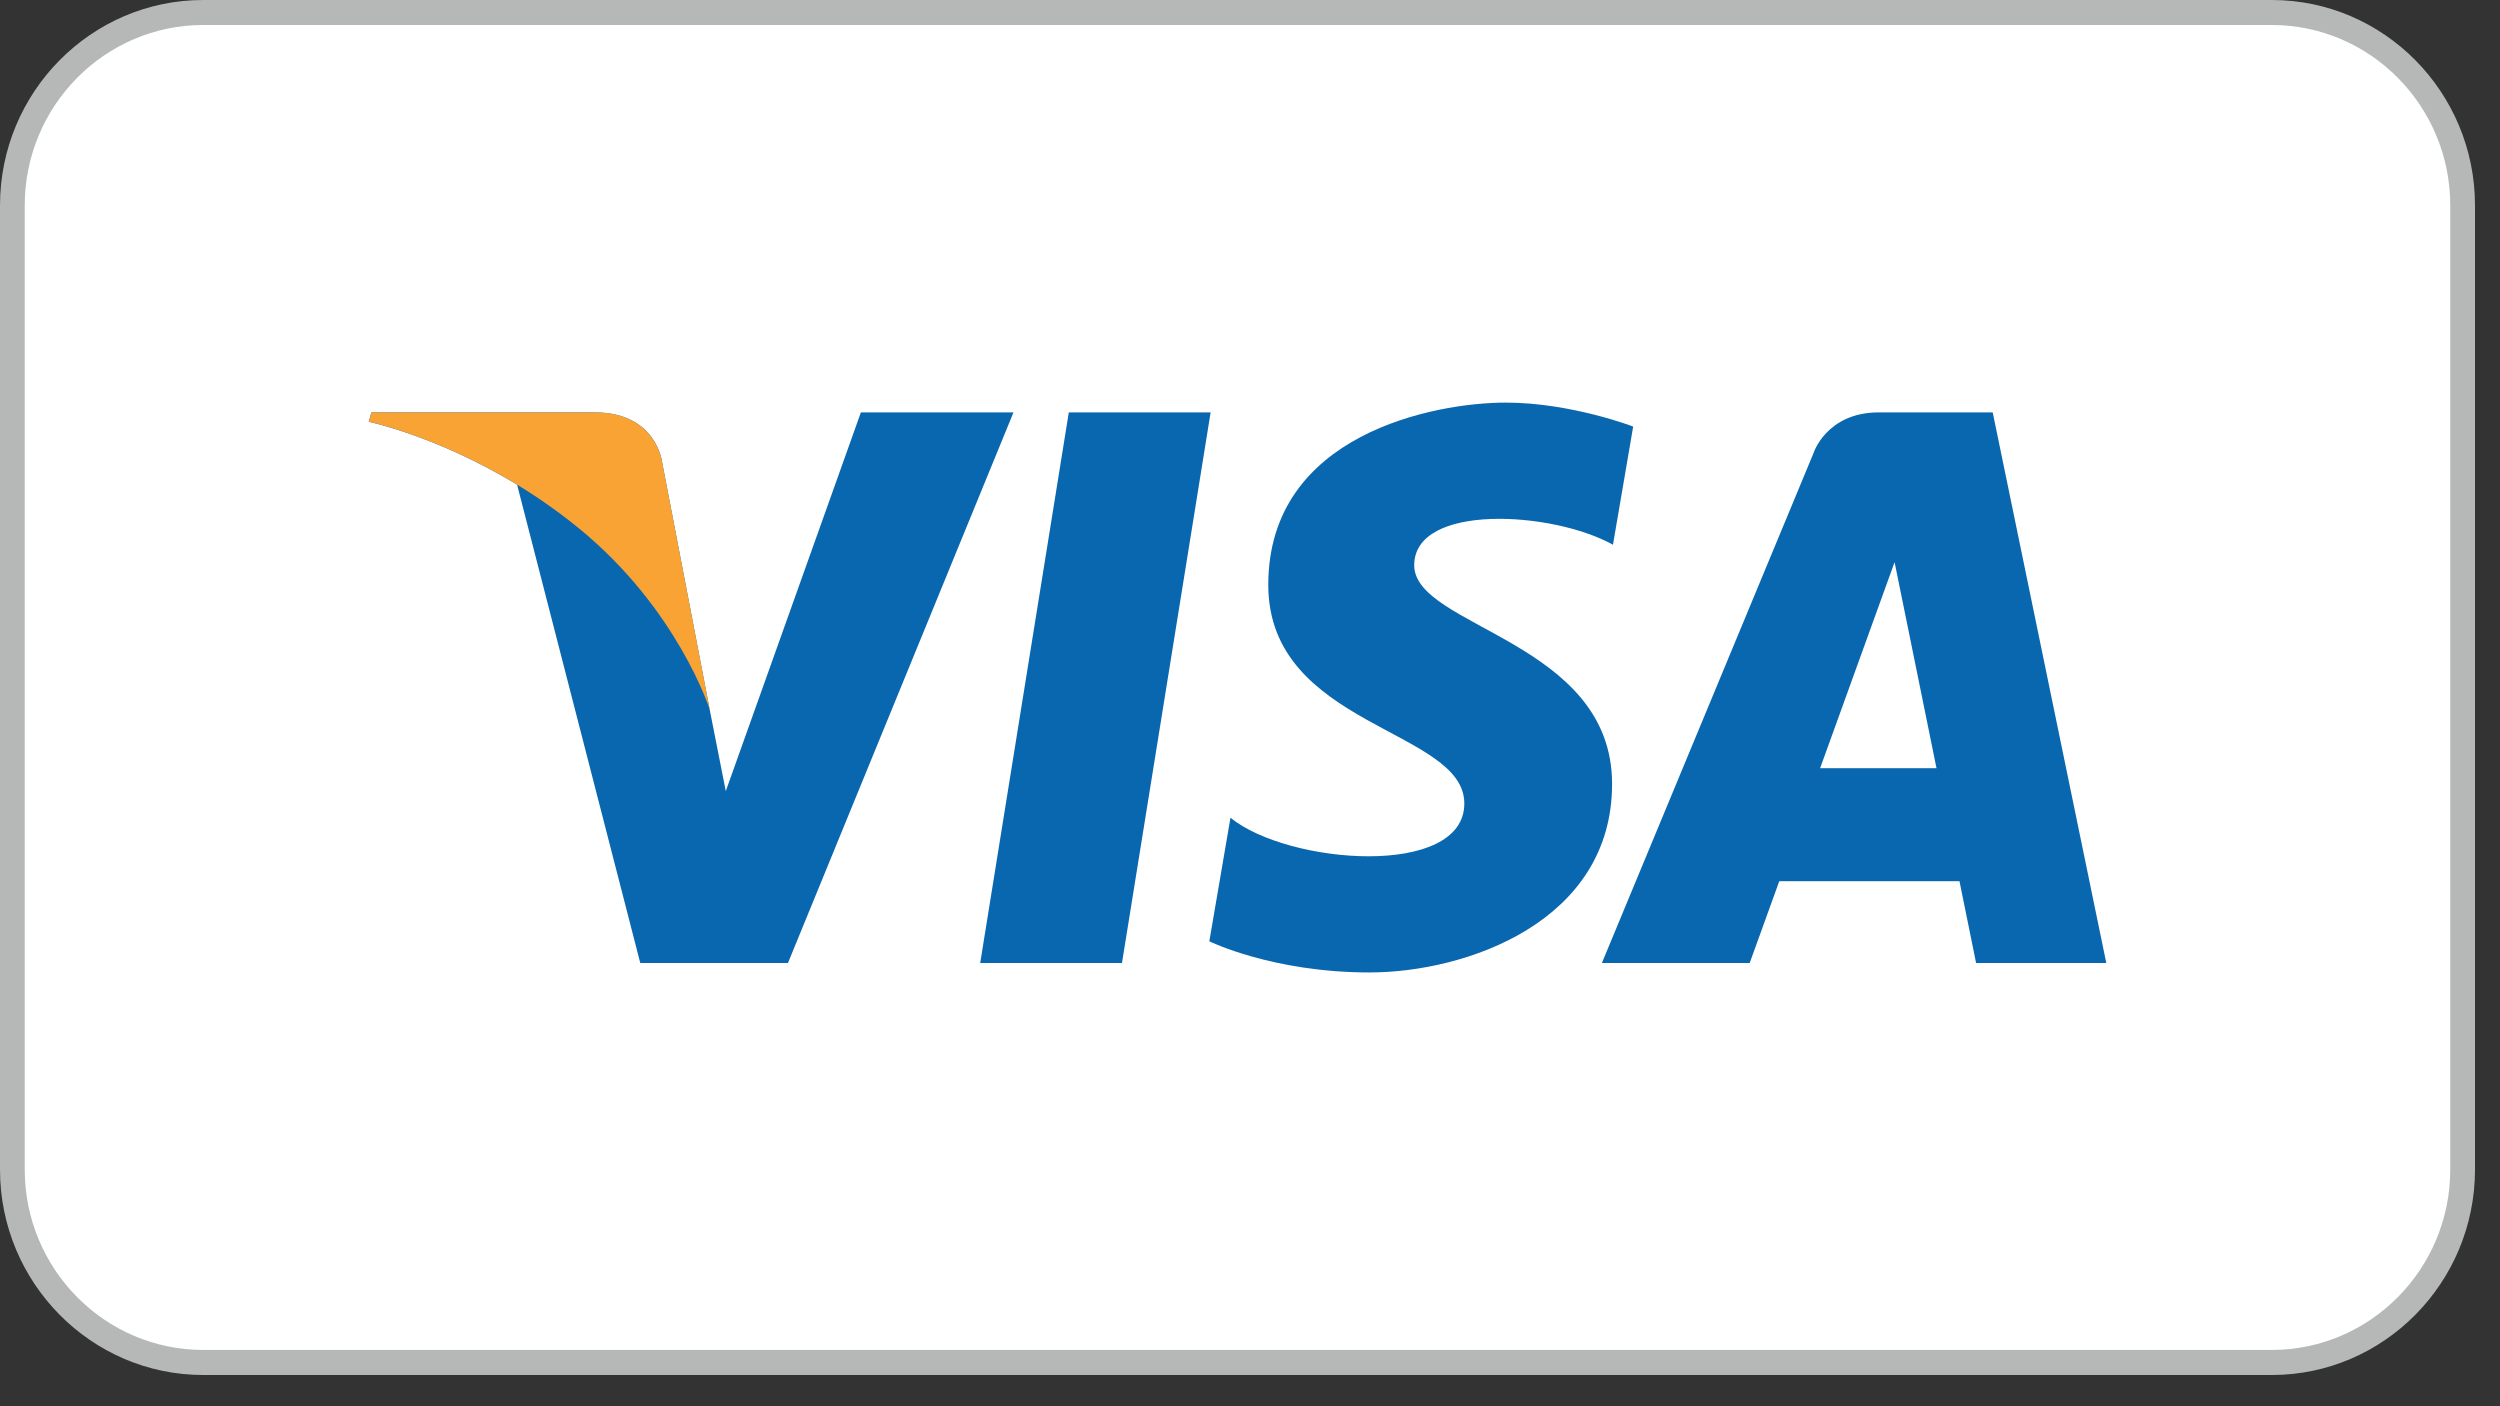 <?xml version="1.0" encoding="UTF-8"?>
<svg width="48px" height="27px" viewBox="0 0 48 27" version="1.1" xmlns="http://www.w3.org/2000/svg" xmlns:xlink="http://www.w3.org/1999/xlink">
  <rect x="0" y="0" width="48" height="27" fill="#333333" stroke="none"/>
  <title>CCEDAEB7-2115-4AF1-82BC-DBE7AFEE690D@3x</title>
  <desc>Created with sketchtool.</desc>
  <g id="Page-1" stroke="none" stroke-width="1" fill="none" fill-rule="evenodd">
    <g id="Checkout_5_Payment---DESKTOP" transform="translate(-726, -892)">
      <g id="Payment-Type" transform="translate(255, 564)">
        <g id="Card-Number" transform="translate(40, 286)">
          <g id="VISA" transform="translate(431, 42)">
            <g id="vectors">
              <path d="M43.598,26.16 L3.921,26.16 C1.895,26.16 0.237,24.502 0.237,22.475 L0.237,3.925 C0.237,1.899 1.895,0.239 3.921,0.239 L43.598,0.239 C45.624,0.239 47.283,1.899 47.283,3.925 L47.283,22.475 C47.283,24.502 45.624,26.16 43.598,26.16" id="Fill-1" fill="#FFFFFF"/>
              <g id="Group-5" fill="#B6B7B7">
                <path d="M3.902,0.48 C2.012,0.48 0.475,2.034 0.475,3.945 L0.475,22.455 C0.475,24.365 2.012,25.919 3.902,25.919 L43.618,25.919 C45.508,25.919 47.045,24.365 47.045,22.455 L47.045,3.945 C47.045,2.034 45.508,0.48 43.618,0.48 L3.902,0.48 Z M43.618,26.4 L3.902,26.4 C1.75,26.4 0,24.629 0,22.455 L0,3.945 C0,1.77 1.75,-0 3.902,-0 L43.618,-0 C45.77,-0 47.52,1.77 47.52,3.945 L47.52,22.455 C47.52,24.629 45.77,26.4 43.618,26.4 L43.618,26.4 Z" id="Fill-3"/>
              </g>
              <polygon id="Fill-6" fill="#0967B0" points="21.542 18.489 18.82 18.489 20.521 7.918 23.244 7.918"/>
              <path d="M16.529,7.918 L13.935,15.189 L13.626,13.623 L13.626,13.623 L12.712,8.87 C12.712,8.87 12.601,7.918 11.421,7.918 L7.131,7.918 L7.08,8.098 C7.08,8.098 8.391,8.372 9.928,9.305 L12.293,18.489 L15.129,18.489 L19.459,7.918 L16.529,7.918" id="Fill-8" fill="#0967B0"/>
              <path d="M34.946,14.75 L36.376,10.793 L37.181,14.75 L34.946,14.75 Z M37.941,18.49 L40.441,18.49 L38.26,7.918 L36.073,7.918 C35.062,7.918 34.817,8.706 34.817,8.706 L30.756,18.49 L33.594,18.49 L34.162,16.919 L37.622,16.919 L37.941,18.49 L37.941,18.49 Z" id="Fill-10" fill="#0967B0"/>
              <path d="M30.969,10.459 L31.357,8.19 C31.357,8.19 30.159,7.73 28.91,7.73 C27.558,7.73 24.351,8.326 24.351,11.229 C24.351,13.96 28.115,13.993 28.115,15.427 C28.115,16.861 24.739,16.605 23.625,15.701 L23.219,18.073 C23.219,18.073 24.434,18.671 26.292,18.671 C28.15,18.671 30.952,17.698 30.952,15.052 C30.952,12.303 27.153,12.047 27.153,10.853 C27.153,9.657 29.805,9.811 30.969,10.459" id="Fill-12" fill="#0967B0"/>
              <path d="M13.627,13.623 L12.712,8.87 C12.712,8.87 12.601,7.918 11.421,7.918 L7.131,7.918 L7.081,8.097 C7.081,8.097 9.143,8.53 11.12,10.148 C13.012,11.695 13.627,13.623 13.627,13.623" id="Fill-14" fill="#F8A333"/>
            </g>
          </g>
        </g>
      </g>
    </g>
  </g>
</svg>